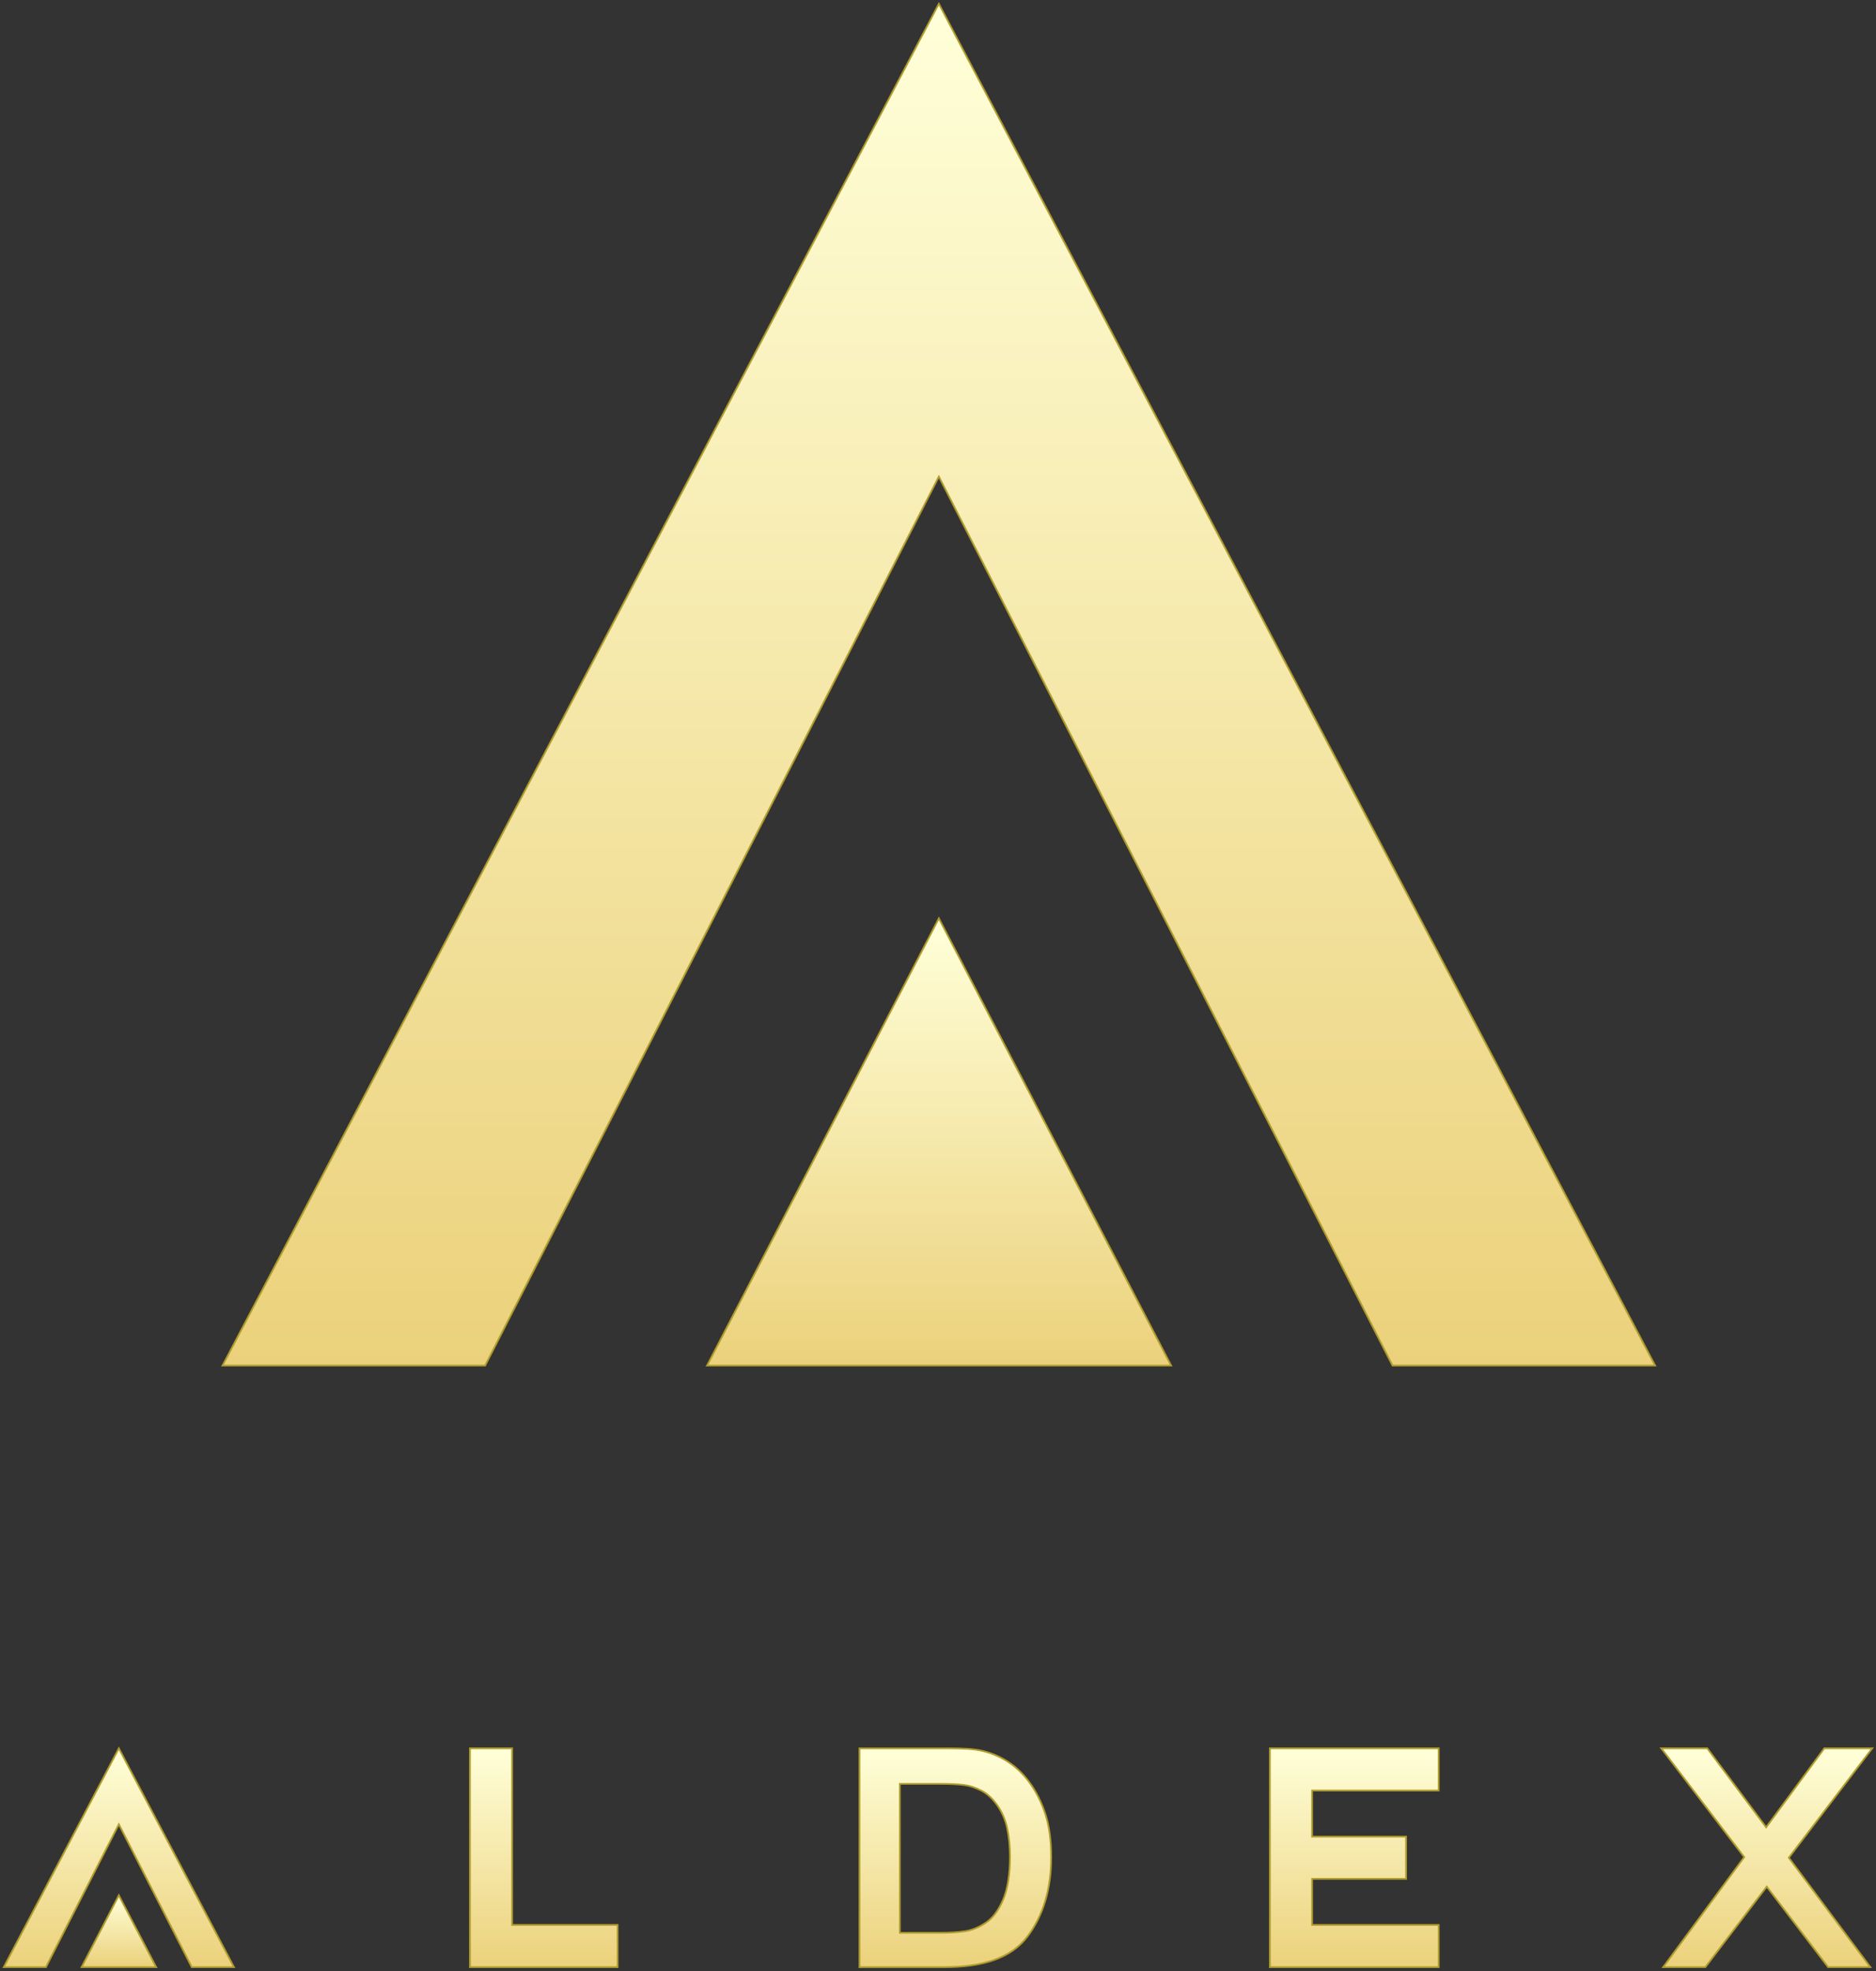 <?xml version="1.0" encoding="UTF-8"?> <svg xmlns="http://www.w3.org/2000/svg" width="500" height="525" viewBox="0 0 500 525" fill="none"><rect x="0" y="0" width="500" height="525" fill="#333333" stroke="none"/><path d="M31.674 504.832L21.747 523.973H41.623L31.674 504.832Z" fill="url(#paint0_linear_19_363197)" stroke="#AF9C2C" stroke-width="0.461" stroke-miterlimit="10"></path><path d="M274.306 474.665C272.459 472.166 270.263 470.167 267.779 468.736C265.303 467.305 262.668 466.389 259.942 466.025C257.353 465.677 254.226 465.692 250.659 465.692H229.072V523.98H251.53C261.926 523.98 269.4 521.61 273.753 515.931C278.009 510.381 280.167 503.233 280.167 494.692C280.167 490.232 279.644 486.356 278.607 483.175C277.57 479.995 276.123 477.133 274.306 474.672V474.665ZM267.279 506.156C266.06 508.95 264.531 510.964 262.744 512.145C260.896 513.364 259.064 514.122 257.3 514.387C255.392 514.682 253.181 514.826 250.743 514.826H239.832V475.149H250.5C253.09 475.149 255.233 475.248 256.876 475.445C258.383 475.626 259.973 476.141 261.593 476.982C263.16 477.792 264.576 479.109 265.818 480.889C267.083 482.713 267.968 484.765 268.438 486.992C268.93 489.309 269.18 491.845 269.18 494.533C269.18 499.372 268.544 503.279 267.287 506.156H267.279Z" fill="url(#paint1_linear_19_363197)" stroke="#AF9C2C" stroke-width="0.461" stroke-miterlimit="10"></path><path d="M1 523.972H12.244L31.674 485.923L51.103 523.972H62.355L31.674 465.684L1 523.972Z" fill="url(#paint2_linear_19_363197)" stroke="#AF9C2C" stroke-width="0.461" stroke-miterlimit="10"></path><path d="M499 465.684H486.219L470.72 486.726L455.031 465.684H442.764L464.874 494.661L443.272 523.972H454.523L470.879 502.536L487.241 523.972H498.493L476.762 494.828L499 465.684Z" fill="url(#paint3_linear_19_363197)" stroke="#AF9C2C" stroke-width="0.461" stroke-miterlimit="10"></path><path d="M136.491 465.684H125.247V512.727V523.972H136.491H164.613V512.727H136.491V465.684Z" fill="url(#paint4_linear_19_363197)" stroke="#AF9C2C" stroke-width="0.461" stroke-miterlimit="10"></path><path d="M344.08 465.684H338.454V491.254V502.498V523.972H344.08H349.706H383.446V512.727H349.706V500.454H374.754V489.209H349.706V476.935H383.446V465.684H349.706H344.08Z" fill="url(#paint5_linear_19_363197)" stroke="#AF9C2C" stroke-width="0.461" stroke-miterlimit="10"></path><path d="M59.302 363.744H129.304L250.226 126.95L371.141 363.744H441.142L250.226 1L59.302 363.744Z" fill="url(#paint6_linear_19_363197)" stroke="#AF9C2C" stroke-width="0.461" stroke-miterlimit="10"></path><path d="M250.226 244.602L188.44 363.745H312.141L250.226 244.602Z" fill="url(#paint7_linear_19_363197)" stroke="#AF9C2C" stroke-width="0.461" stroke-miterlimit="10"></path><defs><linearGradient id="paint0_linear_19_363197" x1="31.681" y1="523.973" x2="31.681" y2="504.832" gradientUnits="userSpaceOnUse"><stop stop-color="#EBD17B"></stop><stop offset="1" stop-color="#FFFFD9"></stop></linearGradient><linearGradient id="paint1_linear_19_363197" x1="254.619" y1="523.972" x2="254.619" y2="465.684" gradientUnits="userSpaceOnUse"><stop stop-color="#EBD17B"></stop><stop offset="1" stop-color="#FFFFD9"></stop></linearGradient><linearGradient id="paint2_linear_19_363197" x1="31.674" y1="523.972" x2="31.674" y2="465.684" gradientUnits="userSpaceOnUse"><stop stop-color="#EBD17B"></stop><stop offset="1" stop-color="#FFFFD9"></stop></linearGradient><linearGradient id="paint3_linear_19_363197" x1="470.879" y1="523.972" x2="470.879" y2="465.684" gradientUnits="userSpaceOnUse"><stop stop-color="#EBD17B"></stop><stop offset="1" stop-color="#FFFFD9"></stop></linearGradient><linearGradient id="paint4_linear_19_363197" x1="144.926" y1="523.972" x2="144.926" y2="465.684" gradientUnits="userSpaceOnUse"><stop stop-color="#EBD17B"></stop><stop offset="1" stop-color="#FFFFD9"></stop></linearGradient><linearGradient id="paint5_linear_19_363197" x1="360.95" y1="523.972" x2="360.95" y2="465.684" gradientUnits="userSpaceOnUse"><stop stop-color="#EBD17B"></stop><stop offset="1" stop-color="#FFFFD9"></stop></linearGradient><linearGradient id="paint6_linear_19_363197" x1="250.226" y1="363.744" x2="250.226" y2="1" gradientUnits="userSpaceOnUse"><stop stop-color="#EBD17B"></stop><stop offset="1" stop-color="#FFFFD9"></stop></linearGradient><linearGradient id="paint7_linear_19_363197" x1="250.286" y1="363.745" x2="250.286" y2="244.602" gradientUnits="userSpaceOnUse"><stop stop-color="#EBD17B"></stop><stop offset="1" stop-color="#FFFFD9"></stop></linearGradient></defs></svg> 